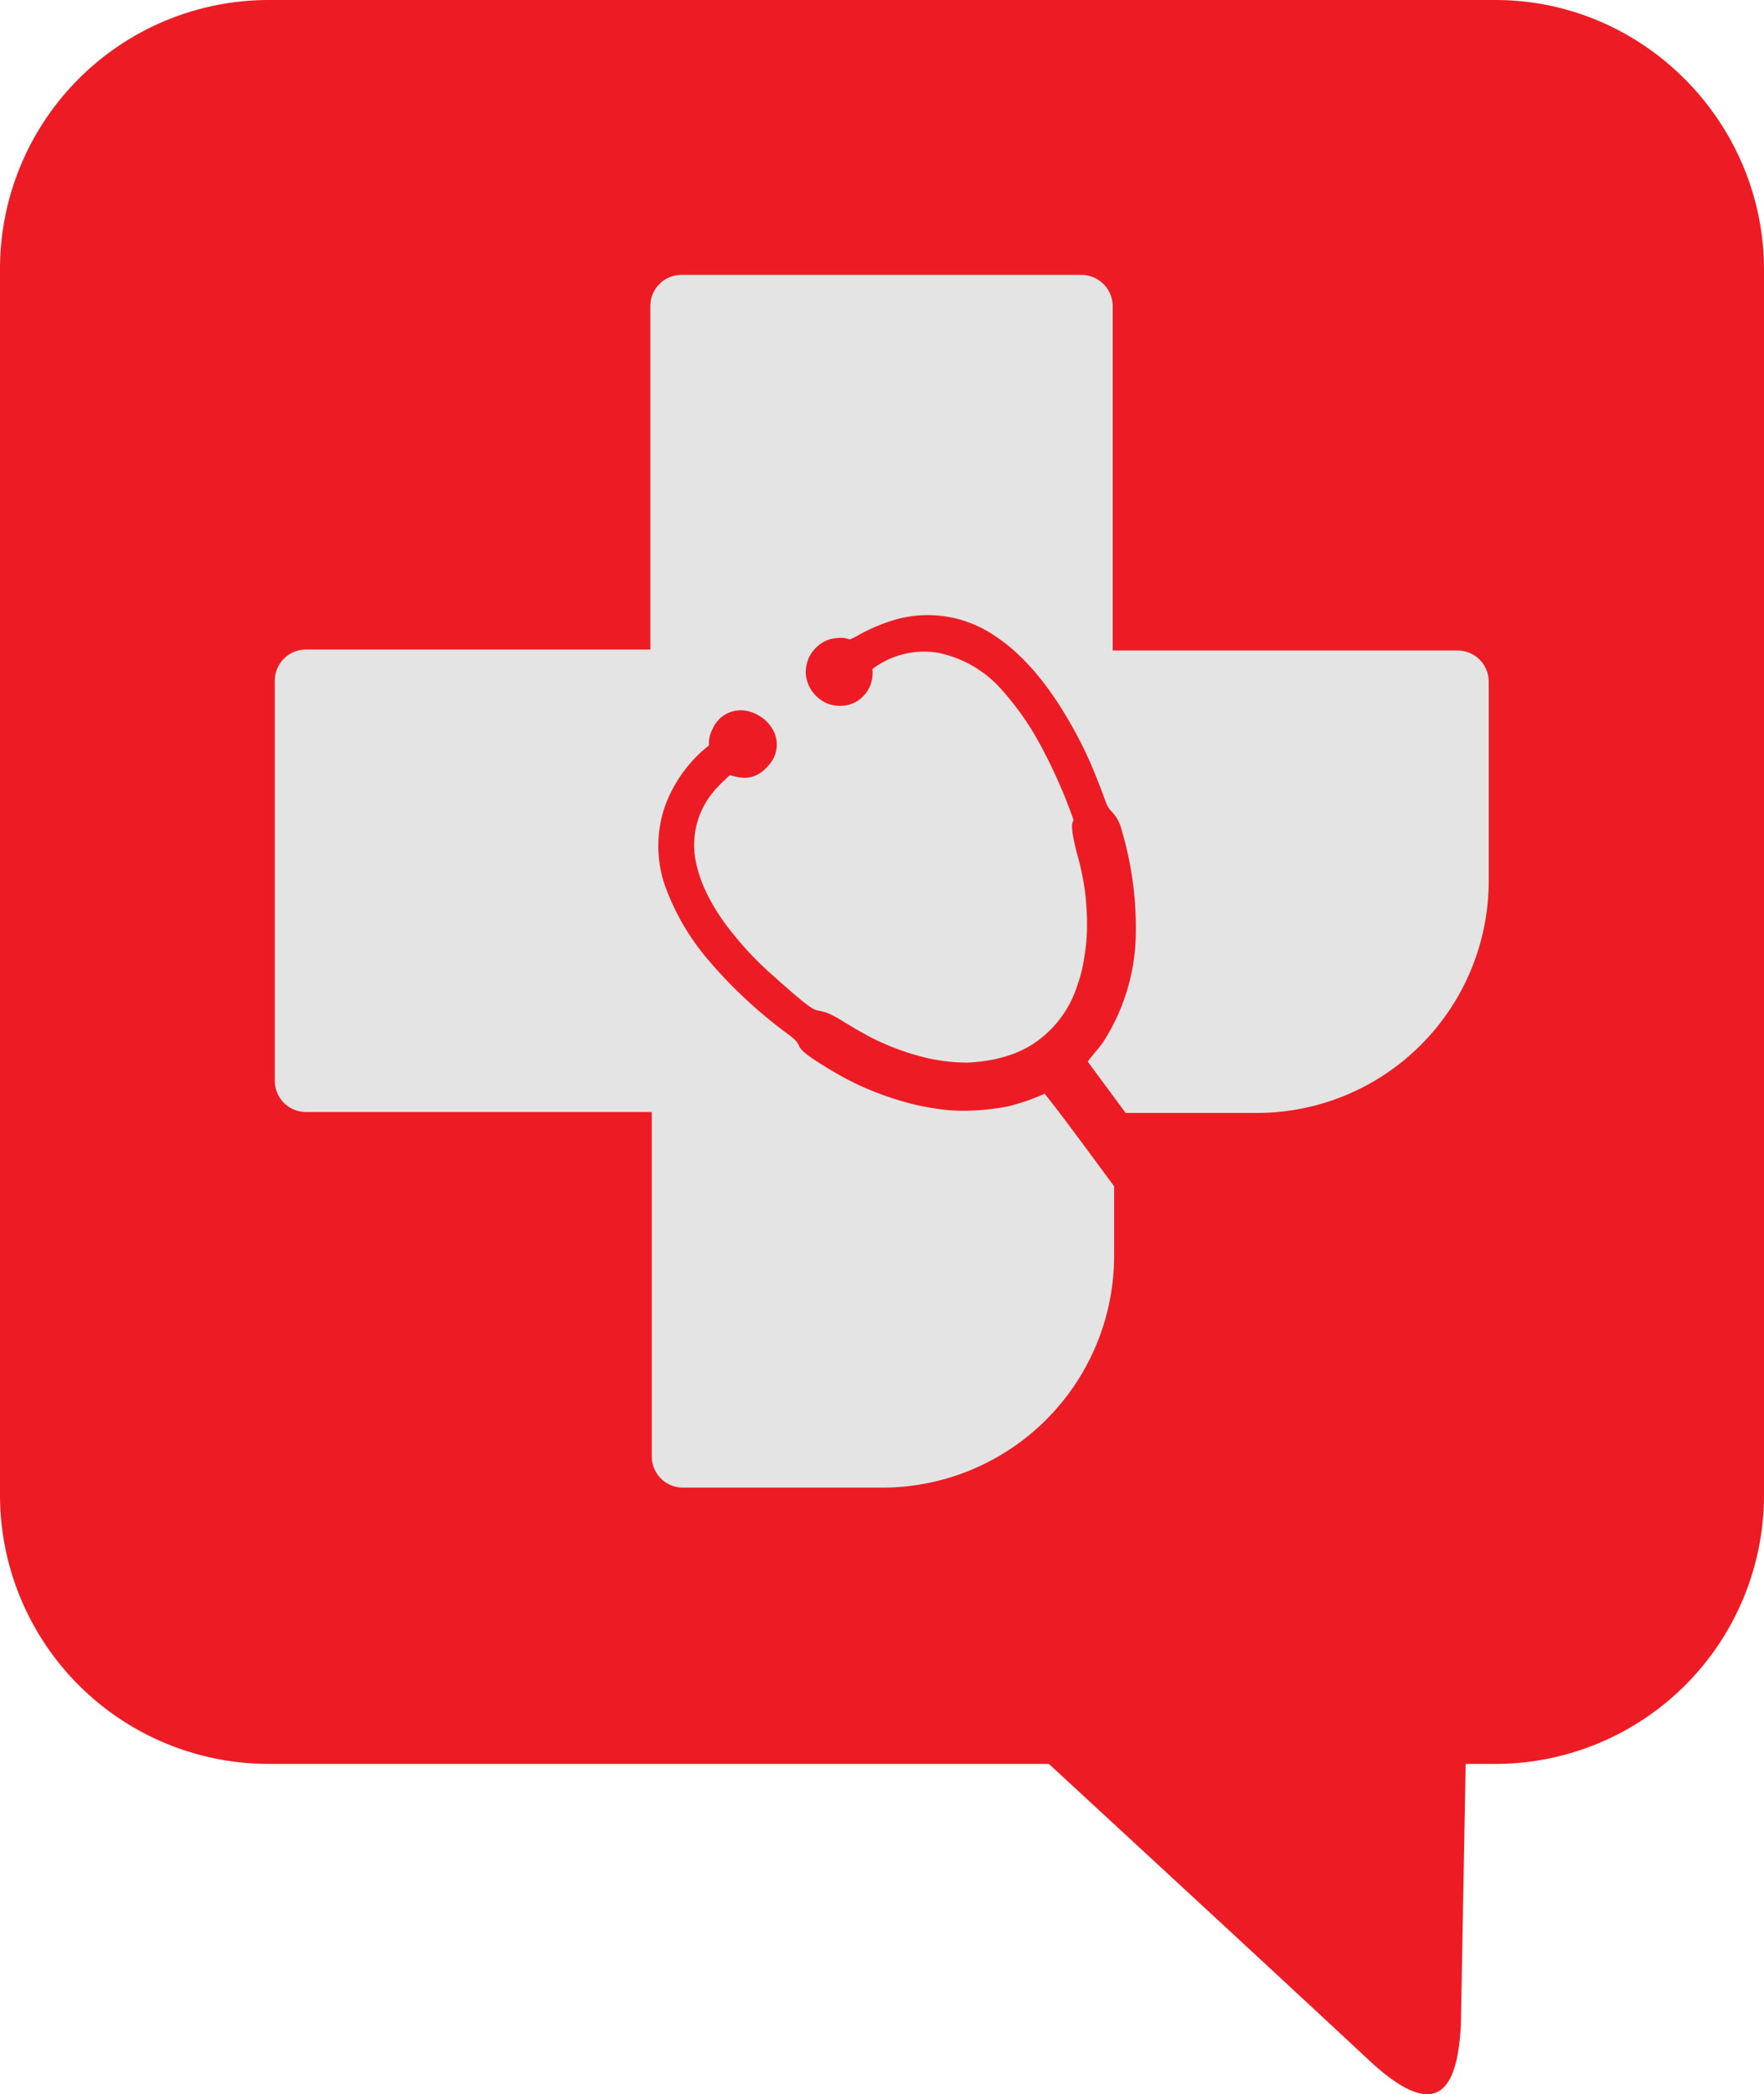<svg xmlns="http://www.w3.org/2000/svg" width="367.8" height="436.552" viewBox="0 0 367.8 436.552"><g transform="translate(-343.1 -108.6)"><rect width="283" height="316" transform="translate(397.5 135.876)" fill="#e4e4e4"/><path d="M335.9,28.6H80A56.058,56.058,0,0,0,24.1,84.5V340.4A56.058,56.058,0,0,0,80,396.3H242.8c22.3,20.6,43.8,40.4,67.1,62.1,13.5,12.4,18.1,6.5,18.8-7.8l1-54.3H336a56.058,56.058,0,0,0,55.9-55.9V84.5C391.7,53.8,366.6,28.6,335.9,28.6Zm-1.4,183.8a48.355,48.355,0,0,1-48.2,48.2H258.8l-7.9-10.7c.1-.2.7-.9,1.4-1.8a25.144,25.144,0,0,0,1.9-2.4,42.794,42.794,0,0,0,6.7-21.5,71.577,71.577,0,0,0-3-22.8,7.851,7.851,0,0,0-1.9-3.5,5.321,5.321,0,0,1-1.3-2c-.7-2-1.5-4-2.3-6s-1.7-4-2.7-6c-4.3-8.5-10.2-17.5-18.1-22.7A24.767,24.767,0,0,0,210,158c-1,.3-2,.7-3,1.1s-2,.9-3,1.4l-.4.2a17.263,17.263,0,0,1-2.3,1.2,5.472,5.472,0,0,0-2.6-.3,6.711,6.711,0,0,0-3.2,1,7.74,7.74,0,0,0-2.6,2.8,7.577,7.577,0,0,0-.8,3.6,7.483,7.483,0,0,0,1,3.2,7.643,7.643,0,0,0,3.6,3.1,7.814,7.814,0,0,0,4,.3,6.423,6.423,0,0,0,3.4-1.9,6.586,6.586,0,0,0,1.9-4.2,3.978,3.978,0,0,0,0-1.1c0-.3,0-.4.5-.7a17.783,17.783,0,0,1,13.3-3,24.011,24.011,0,0,1,13,7.5,59.328,59.328,0,0,1,7.9,11.1,108.065,108.065,0,0,1,6.8,15c.5,1.3.4,1.3.4,1.4-.3.5-.7,1.2.8,7a52.086,52.086,0,0,1,1.7,8.4,55.008,55.008,0,0,1,.3,8.3,41.52,41.52,0,0,1-.6,5.2,28.112,28.112,0,0,1-1.3,5.2,22.975,22.975,0,0,1-8.4,11.8c-4,2.9-8.9,4.2-14.4,4.5a37.633,37.633,0,0,1-10-1.3,52.552,52.552,0,0,1-10.8-4.2l-2.5-1.4-2.5-1.5c-3.3-2.1-4.4-2.2-5.3-2.4-1.1-.2-1.7-.2-9.7-7.4a68.448,68.448,0,0,1-7.9-8.2c-3.9-4.7-7-10-8.1-15.4a17.345,17.345,0,0,1,4.4-15.5,33.76,33.76,0,0,1,2.7-2.6h.1c2,.6,5,1.4,7.9-2a6.361,6.361,0,0,0,1-7.4,7.74,7.74,0,0,0-2.6-2.8,7.888,7.888,0,0,0-3.5-1.3,6.37,6.37,0,0,0-6.5,3.8,6.687,6.687,0,0,0-.8,2.9v.6a28.493,28.493,0,0,0-9.3,13.1,25.516,25.516,0,0,0,0,15.7,49.848,49.848,0,0,0,9,15.7,97.641,97.641,0,0,0,16.7,15.6c1.9,1.4,2.1,1.9,2.3,2.3.4.9.7,1.7,7.3,5.6a59.258,59.258,0,0,0,7.1,3.6,65.235,65.235,0,0,0,7,2.5,50.461,50.461,0,0,0,7.3,1.6,35.975,35.975,0,0,0,7.4.4,47.709,47.709,0,0,0,7.7-.9,44.813,44.813,0,0,0,7.5-2.6c2.2,2.6,9.5,12.5,14.5,19.3v14.6a48.355,48.355,0,0,1-48.2,48.2H166.5a6.487,6.487,0,0,1-6.5-6.5V260.4H87.9a6.487,6.487,0,0,1-6.5-6.5V170.5a6.487,6.487,0,0,1,6.5-6.5h71.8V92.4a6.487,6.487,0,0,1,6.5-6.5h83.4a6.552,6.552,0,0,1,6.5,6.5v71.8H328a6.487,6.487,0,0,1,6.5,6.5Z" transform="translate(319 80)" fill="#ed1c24" fill-rule="evenodd"/></g></svg>